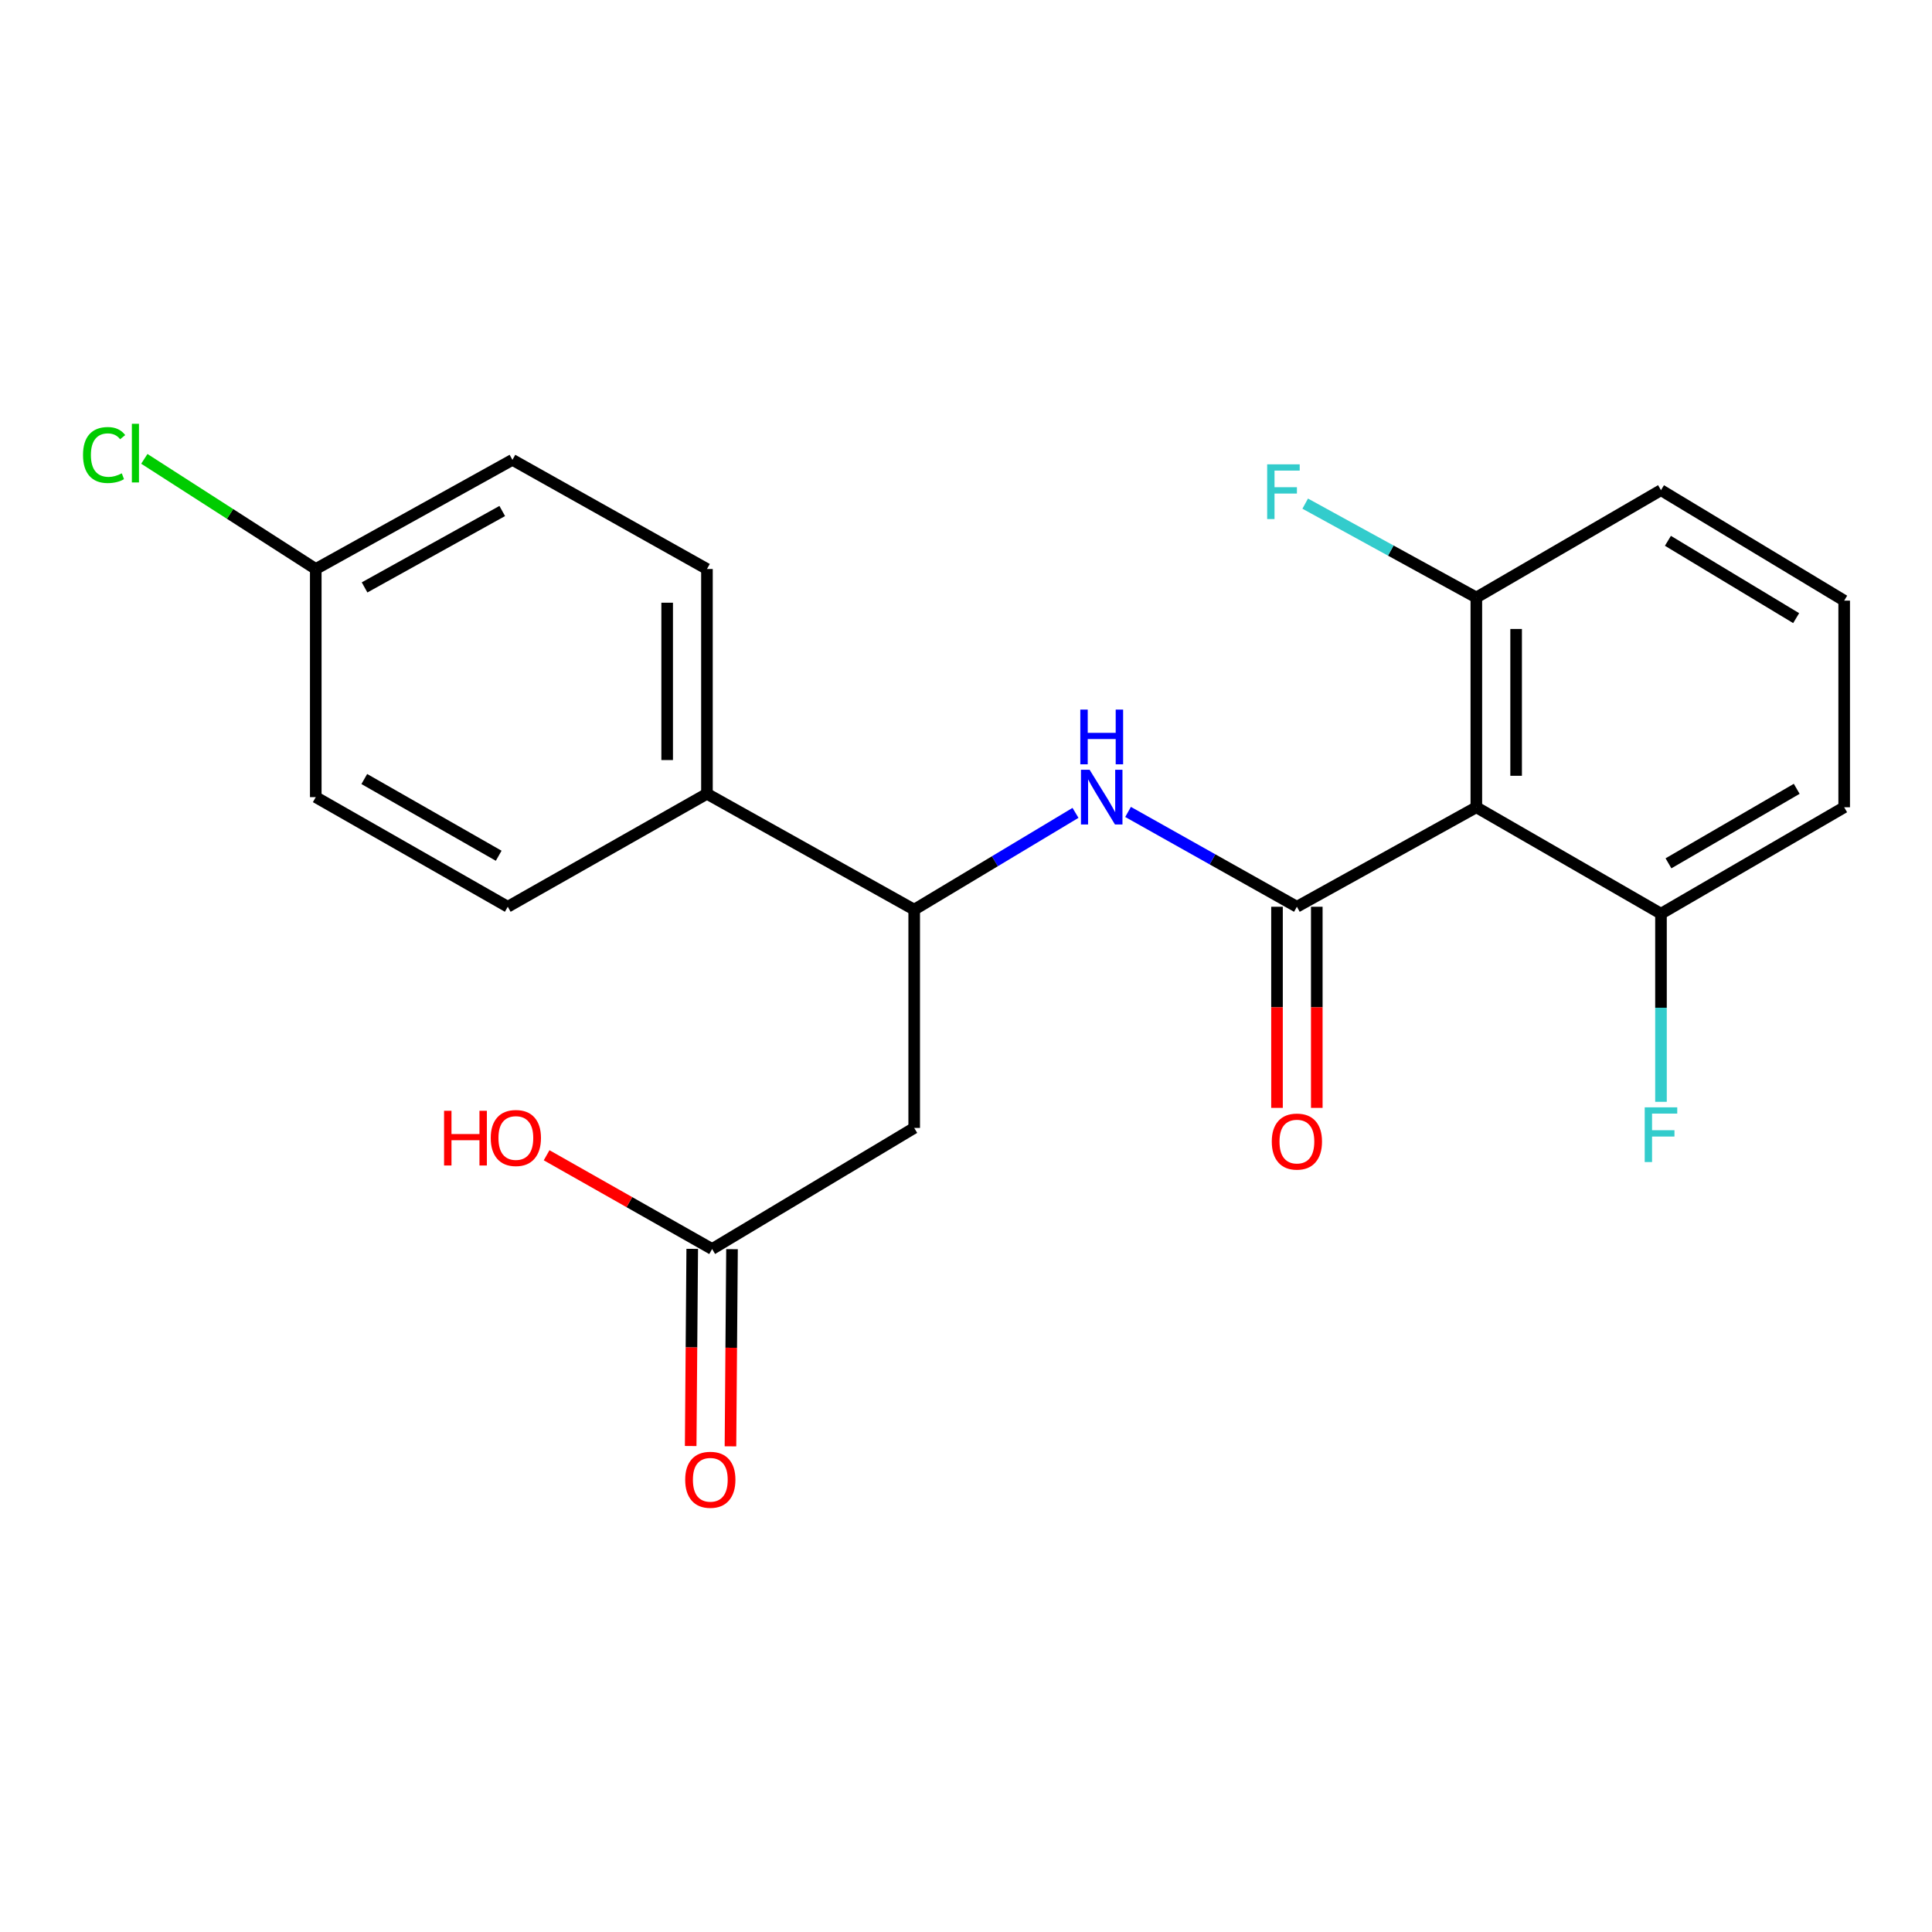 <?xml version='1.0' encoding='iso-8859-1'?>
<svg version='1.1' baseProfile='full'
              xmlns='http://www.w3.org/2000/svg'
                      xmlns:rdkit='http://www.rdkit.org/xml'
                      xmlns:xlink='http://www.w3.org/1999/xlink'
                  xml:space='preserve'
width='1000px' height='1000px' viewBox='0 0 1000 1000'>
<!-- END OF HEADER -->
<rect style='opacity:1.0;fill:#FFFFFF;stroke:none' width='1000' height='1000' x='0' y='0'> </rect>
<path class='bond-0' d='M 671.272,469.334 L 764.152,417.837' style='fill:none;fill-rule:evenodd;stroke:#000000;stroke-width:6px;stroke-linecap:butt;stroke-linejoin:miter;stroke-opacity:1' />
<path class='bond-1' d='M 671.272,469.334 L 627.577,444.794' style='fill:none;fill-rule:evenodd;stroke:#000000;stroke-width:6px;stroke-linecap:butt;stroke-linejoin:miter;stroke-opacity:1' />
<path class='bond-1' d='M 627.577,444.794 L 583.882,420.255' style='fill:none;fill-rule:evenodd;stroke:#0000FF;stroke-width:6px;stroke-linecap:butt;stroke-linejoin:miter;stroke-opacity:1' />
<path class='bond-5' d='M 660.975,469.334 L 660.975,521.386' style='fill:none;fill-rule:evenodd;stroke:#000000;stroke-width:6px;stroke-linecap:butt;stroke-linejoin:miter;stroke-opacity:1' />
<path class='bond-5' d='M 660.975,521.386 L 660.975,573.437' style='fill:none;fill-rule:evenodd;stroke:#FF0000;stroke-width:6px;stroke-linecap:butt;stroke-linejoin:miter;stroke-opacity:1' />
<path class='bond-5' d='M 681.569,469.334 L 681.569,521.386' style='fill:none;fill-rule:evenodd;stroke:#000000;stroke-width:6px;stroke-linecap:butt;stroke-linejoin:miter;stroke-opacity:1' />
<path class='bond-5' d='M 681.569,521.386 L 681.569,573.437' style='fill:none;fill-rule:evenodd;stroke:#FF0000;stroke-width:6px;stroke-linecap:butt;stroke-linejoin:miter;stroke-opacity:1' />
<path class='bond-6' d='M 764.152,417.837 L 764.152,309.271' style='fill:none;fill-rule:evenodd;stroke:#000000;stroke-width:6px;stroke-linecap:butt;stroke-linejoin:miter;stroke-opacity:1' />
<path class='bond-6' d='M 784.746,401.552 L 784.746,325.556' style='fill:none;fill-rule:evenodd;stroke:#000000;stroke-width:6px;stroke-linecap:butt;stroke-linejoin:miter;stroke-opacity:1' />
<path class='bond-7' d='M 764.152,417.837 L 859.72,472.926' style='fill:none;fill-rule:evenodd;stroke:#000000;stroke-width:6px;stroke-linecap:butt;stroke-linejoin:miter;stroke-opacity:1' />
<path class='bond-3' d='M 556.676,420.739 L 514.933,445.786' style='fill:none;fill-rule:evenodd;stroke:#0000FF;stroke-width:6px;stroke-linecap:butt;stroke-linejoin:miter;stroke-opacity:1' />
<path class='bond-3' d='M 514.933,445.786 L 473.189,470.833' style='fill:none;fill-rule:evenodd;stroke:#000000;stroke-width:6px;stroke-linecap:butt;stroke-linejoin:miter;stroke-opacity:1' />
<path class='bond-2' d='M 473.189,583.815 L 473.189,470.833' style='fill:none;fill-rule:evenodd;stroke:#000000;stroke-width:6px;stroke-linecap:butt;stroke-linejoin:miter;stroke-opacity:1' />
<path class='bond-4' d='M 473.189,583.815 L 368.594,646.49' style='fill:none;fill-rule:evenodd;stroke:#000000;stroke-width:6px;stroke-linecap:butt;stroke-linejoin:miter;stroke-opacity:1' />
<path class='bond-8' d='M 473.189,470.833 L 365.916,410.858' style='fill:none;fill-rule:evenodd;stroke:#000000;stroke-width:6px;stroke-linecap:butt;stroke-linejoin:miter;stroke-opacity:1' />
<path class='bond-9' d='M 358.297,646.409 L 357.896,697.435' style='fill:none;fill-rule:evenodd;stroke:#000000;stroke-width:6px;stroke-linecap:butt;stroke-linejoin:miter;stroke-opacity:1' />
<path class='bond-9' d='M 357.896,697.435 L 357.495,748.46' style='fill:none;fill-rule:evenodd;stroke:#FF0000;stroke-width:6px;stroke-linecap:butt;stroke-linejoin:miter;stroke-opacity:1' />
<path class='bond-9' d='M 378.89,646.571 L 378.489,697.596' style='fill:none;fill-rule:evenodd;stroke:#000000;stroke-width:6px;stroke-linecap:butt;stroke-linejoin:miter;stroke-opacity:1' />
<path class='bond-9' d='M 378.489,697.596 L 378.088,748.622' style='fill:none;fill-rule:evenodd;stroke:#FF0000;stroke-width:6px;stroke-linecap:butt;stroke-linejoin:miter;stroke-opacity:1' />
<path class='bond-15' d='M 368.594,646.49 L 325.76,622.224' style='fill:none;fill-rule:evenodd;stroke:#000000;stroke-width:6px;stroke-linecap:butt;stroke-linejoin:miter;stroke-opacity:1' />
<path class='bond-15' d='M 325.76,622.224 L 282.926,597.959' style='fill:none;fill-rule:evenodd;stroke:#FF0000;stroke-width:6px;stroke-linecap:butt;stroke-linejoin:miter;stroke-opacity:1' />
<path class='bond-13' d='M 764.152,309.271 L 719.861,284.976' style='fill:none;fill-rule:evenodd;stroke:#000000;stroke-width:6px;stroke-linecap:butt;stroke-linejoin:miter;stroke-opacity:1' />
<path class='bond-13' d='M 719.861,284.976 L 675.571,260.682' style='fill:none;fill-rule:evenodd;stroke:#33CCCC;stroke-width:6px;stroke-linecap:butt;stroke-linejoin:miter;stroke-opacity:1' />
<path class='bond-21' d='M 764.152,309.271 L 859.72,253.712' style='fill:none;fill-rule:evenodd;stroke:#000000;stroke-width:6px;stroke-linecap:butt;stroke-linejoin:miter;stroke-opacity:1' />
<path class='bond-14' d='M 859.72,472.926 L 859.72,521.611' style='fill:none;fill-rule:evenodd;stroke:#000000;stroke-width:6px;stroke-linecap:butt;stroke-linejoin:miter;stroke-opacity:1' />
<path class='bond-14' d='M 859.72,521.611 L 859.72,570.296' style='fill:none;fill-rule:evenodd;stroke:#33CCCC;stroke-width:6px;stroke-linecap:butt;stroke-linejoin:miter;stroke-opacity:1' />
<path class='bond-20' d='M 859.72,472.926 L 954.545,417.837' style='fill:none;fill-rule:evenodd;stroke:#000000;stroke-width:6px;stroke-linecap:butt;stroke-linejoin:miter;stroke-opacity:1' />
<path class='bond-20' d='M 863.599,446.856 L 929.976,408.293' style='fill:none;fill-rule:evenodd;stroke:#000000;stroke-width:6px;stroke-linecap:butt;stroke-linejoin:miter;stroke-opacity:1' />
<path class='bond-10' d='M 365.916,410.858 L 365.916,294.512' style='fill:none;fill-rule:evenodd;stroke:#000000;stroke-width:6px;stroke-linecap:butt;stroke-linejoin:miter;stroke-opacity:1' />
<path class='bond-10' d='M 345.322,393.406 L 345.322,311.963' style='fill:none;fill-rule:evenodd;stroke:#000000;stroke-width:6px;stroke-linecap:butt;stroke-linejoin:miter;stroke-opacity:1' />
<path class='bond-11' d='M 365.916,410.858 L 262.819,469.334' style='fill:none;fill-rule:evenodd;stroke:#000000;stroke-width:6px;stroke-linecap:butt;stroke-linejoin:miter;stroke-opacity:1' />
<path class='bond-16' d='M 365.916,294.512 L 265.233,238.015' style='fill:none;fill-rule:evenodd;stroke:#000000;stroke-width:6px;stroke-linecap:butt;stroke-linejoin:miter;stroke-opacity:1' />
<path class='bond-17' d='M 262.819,469.334 L 163.441,412.597' style='fill:none;fill-rule:evenodd;stroke:#000000;stroke-width:6px;stroke-linecap:butt;stroke-linejoin:miter;stroke-opacity:1' />
<path class='bond-17' d='M 258.123,442.938 L 188.558,403.222' style='fill:none;fill-rule:evenodd;stroke:#000000;stroke-width:6px;stroke-linecap:butt;stroke-linejoin:miter;stroke-opacity:1' />
<path class='bond-12' d='M 163.441,294.512 L 163.441,412.597' style='fill:none;fill-rule:evenodd;stroke:#000000;stroke-width:6px;stroke-linecap:butt;stroke-linejoin:miter;stroke-opacity:1' />
<path class='bond-18' d='M 163.441,294.512 L 119.073,266.006' style='fill:none;fill-rule:evenodd;stroke:#000000;stroke-width:6px;stroke-linecap:butt;stroke-linejoin:miter;stroke-opacity:1' />
<path class='bond-18' d='M 119.073,266.006 L 74.705,237.501' style='fill:none;fill-rule:evenodd;stroke:#00CC00;stroke-width:6px;stroke-linecap:butt;stroke-linejoin:miter;stroke-opacity:1' />
<path class='bond-23' d='M 163.441,294.512 L 265.233,238.015' style='fill:none;fill-rule:evenodd;stroke:#000000;stroke-width:6px;stroke-linecap:butt;stroke-linejoin:miter;stroke-opacity:1' />
<path class='bond-23' d='M 188.704,304.044 L 259.958,264.496' style='fill:none;fill-rule:evenodd;stroke:#000000;stroke-width:6px;stroke-linecap:butt;stroke-linejoin:miter;stroke-opacity:1' />
<path class='bond-19' d='M 954.545,310.884 L 954.545,417.837' style='fill:none;fill-rule:evenodd;stroke:#000000;stroke-width:6px;stroke-linecap:butt;stroke-linejoin:miter;stroke-opacity:1' />
<path class='bond-22' d='M 954.545,310.884 L 859.72,253.712' style='fill:none;fill-rule:evenodd;stroke:#000000;stroke-width:6px;stroke-linecap:butt;stroke-linejoin:miter;stroke-opacity:1' />
<path class='bond-22' d='M 929.688,319.945 L 863.311,279.924' style='fill:none;fill-rule:evenodd;stroke:#000000;stroke-width:6px;stroke-linecap:butt;stroke-linejoin:miter;stroke-opacity:1' />
<path  class='atom-2' d='M 563.985 398.437
L 573.265 413.437
Q 574.185 414.917, 575.665 417.597
Q 577.145 420.277, 577.225 420.437
L 577.225 398.437
L 580.985 398.437
L 580.985 426.757
L 577.105 426.757
L 567.145 410.357
Q 565.985 408.437, 564.745 406.237
Q 563.545 404.037, 563.185 403.357
L 563.185 426.757
L 559.505 426.757
L 559.505 398.437
L 563.985 398.437
' fill='#0000FF'/>
<path  class='atom-2' d='M 559.165 367.285
L 563.005 367.285
L 563.005 379.325
L 577.485 379.325
L 577.485 367.285
L 581.325 367.285
L 581.325 395.605
L 577.485 395.605
L 577.485 382.525
L 563.005 382.525
L 563.005 395.605
L 559.165 395.605
L 559.165 367.285
' fill='#0000FF'/>
<path  class='atom-6' d='M 658.272 590.874
Q 658.272 584.074, 661.632 580.274
Q 664.992 576.474, 671.272 576.474
Q 677.552 576.474, 680.912 580.274
Q 684.272 584.074, 684.272 590.874
Q 684.272 597.754, 680.872 601.674
Q 677.472 605.554, 671.272 605.554
Q 665.032 605.554, 661.632 601.674
Q 658.272 597.794, 658.272 590.874
M 671.272 602.354
Q 675.592 602.354, 677.912 599.474
Q 680.272 596.554, 680.272 590.874
Q 680.272 585.314, 677.912 582.514
Q 675.592 579.674, 671.272 579.674
Q 666.952 579.674, 664.592 582.474
Q 662.272 585.274, 662.272 590.874
Q 662.272 596.594, 664.592 599.474
Q 666.952 602.354, 671.272 602.354
' fill='#FF0000'/>
<path  class='atom-10' d='M 354.655 765.925
Q 354.655 759.125, 358.015 755.325
Q 361.375 751.525, 367.655 751.525
Q 373.935 751.525, 377.295 755.325
Q 380.655 759.125, 380.655 765.925
Q 380.655 772.805, 377.255 776.725
Q 373.855 780.605, 367.655 780.605
Q 361.415 780.605, 358.015 776.725
Q 354.655 772.845, 354.655 765.925
M 367.655 777.405
Q 371.975 777.405, 374.295 774.525
Q 376.655 771.605, 376.655 765.925
Q 376.655 760.365, 374.295 757.565
Q 371.975 754.725, 367.655 754.725
Q 363.335 754.725, 360.975 757.525
Q 358.655 760.325, 358.655 765.925
Q 358.655 771.645, 360.975 774.525
Q 363.335 777.405, 367.655 777.405
' fill='#FF0000'/>
<path  class='atom-14' d='M 655.884 240.341
L 672.724 240.341
L 672.724 243.581
L 659.684 243.581
L 659.684 252.181
L 671.284 252.181
L 671.284 255.461
L 659.684 255.461
L 659.684 268.661
L 655.884 268.661
L 655.884 240.341
' fill='#33CCCC'/>
<path  class='atom-15' d='M 851.3 573.156
L 868.14 573.156
L 868.14 576.396
L 855.1 576.396
L 855.1 584.996
L 866.7 584.996
L 866.7 588.276
L 855.1 588.276
L 855.1 601.476
L 851.3 601.476
L 851.3 573.156
' fill='#33CCCC'/>
<path  class='atom-16' d='M 229.847 574.941
L 233.687 574.941
L 233.687 586.981
L 248.167 586.981
L 248.167 574.941
L 252.007 574.941
L 252.007 603.261
L 248.167 603.261
L 248.167 590.181
L 233.687 590.181
L 233.687 603.261
L 229.847 603.261
L 229.847 574.941
' fill='#FF0000'/>
<path  class='atom-16' d='M 254.007 589.021
Q 254.007 582.221, 257.367 578.421
Q 260.727 574.621, 267.007 574.621
Q 273.287 574.621, 276.647 578.421
Q 280.007 582.221, 280.007 589.021
Q 280.007 595.901, 276.607 599.821
Q 273.207 603.701, 267.007 603.701
Q 260.767 603.701, 257.367 599.821
Q 254.007 595.941, 254.007 589.021
M 267.007 600.501
Q 271.327 600.501, 273.647 597.621
Q 276.007 594.701, 276.007 589.021
Q 276.007 583.461, 273.647 580.661
Q 271.327 577.821, 267.007 577.821
Q 262.687 577.821, 260.327 580.621
Q 258.007 583.421, 258.007 589.021
Q 258.007 594.741, 260.327 597.621
Q 262.687 600.501, 267.007 600.501
' fill='#FF0000'/>
<path  class='atom-19' d='M 42.971 235.517
Q 42.971 228.477, 46.251 224.797
Q 49.571 221.077, 55.851 221.077
Q 61.691 221.077, 64.811 225.197
L 62.171 227.357
Q 59.891 224.357, 55.851 224.357
Q 51.571 224.357, 49.291 227.237
Q 47.051 230.077, 47.051 235.517
Q 47.051 241.117, 49.371 243.997
Q 51.731 246.877, 56.291 246.877
Q 59.411 246.877, 63.051 244.997
L 64.171 247.997
Q 62.691 248.957, 60.451 249.517
Q 58.211 250.077, 55.731 250.077
Q 49.571 250.077, 46.251 246.317
Q 42.971 242.557, 42.971 235.517
' fill='#00CC00'/>
<path  class='atom-19' d='M 68.251 219.357
L 71.931 219.357
L 71.931 249.717
L 68.251 249.717
L 68.251 219.357
' fill='#00CC00'/>
</svg>
